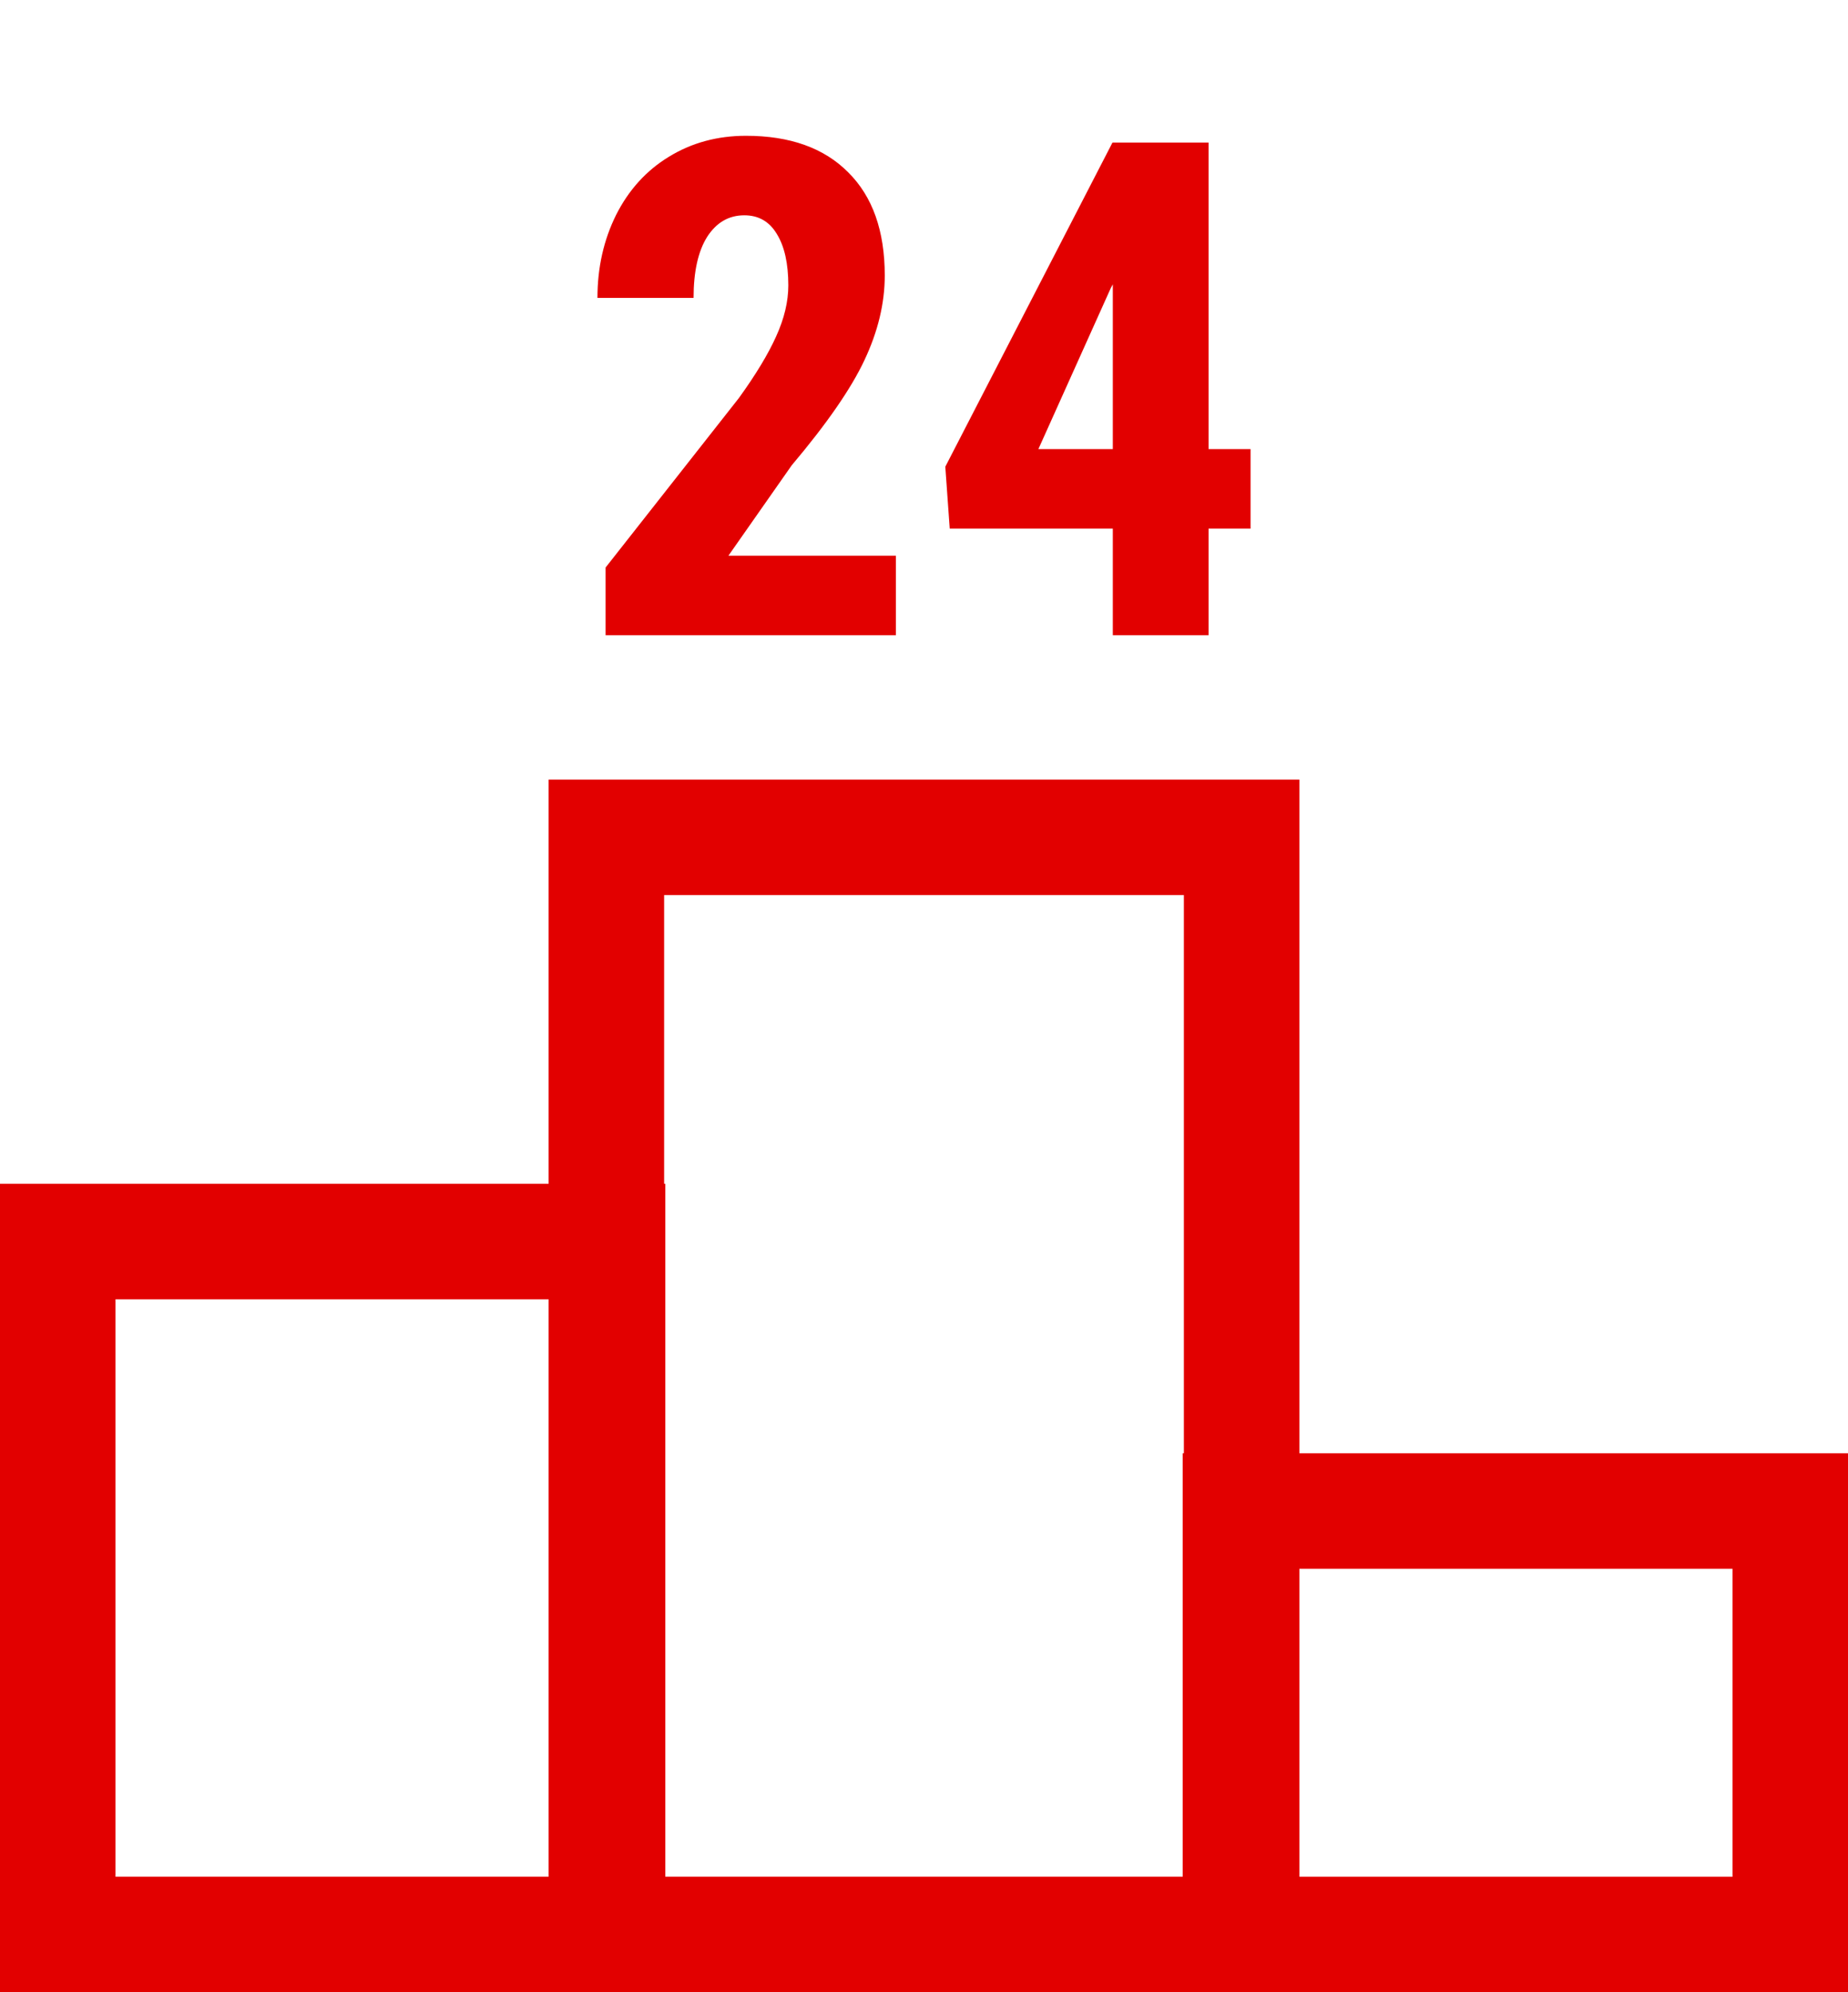 <svg width="64" height="69" viewBox="0 0 64 69" fill="none" xmlns="http://www.w3.org/2000/svg">
<rect x="2" y="43" width="19.04" height="24" stroke="#E20000" stroke-width="4"/>
<rect x="21" y="29" width="22" height="38" stroke="#E20000" stroke-width="4"/>
<rect x="42.96" y="52.334" width="19.04" height="14.667" stroke="#E20000" stroke-width="4"/>
<path d="M31.027 22H20.973V19.656L25.59 13.785C26.176 12.973 26.605 12.262 26.879 11.652C27.16 11.035 27.301 10.445 27.301 9.883C27.301 9.125 27.168 8.531 26.902 8.102C26.645 7.672 26.27 7.457 25.777 7.457C25.238 7.457 24.809 7.707 24.488 8.207C24.176 8.707 24.02 9.41 24.02 10.316H20.691C20.691 9.27 20.906 8.312 21.336 7.445C21.773 6.578 22.383 5.906 23.164 5.43C23.953 4.945 24.844 4.703 25.836 4.703C27.359 4.703 28.539 5.125 29.375 5.969C30.219 6.805 30.641 7.996 30.641 9.543C30.641 10.504 30.406 11.48 29.938 12.473C29.477 13.457 28.637 14.672 27.418 16.117L25.227 19.246H31.027V22ZM41.855 15.555H43.309V18.309H41.855V22H38.539V18.309H32.891L32.738 16.164L38.527 4.938H41.855V15.555ZM35.961 15.555H38.539V9.848L38.469 9.977L35.961 15.555Z" fill="#E20000"/>
</svg>

